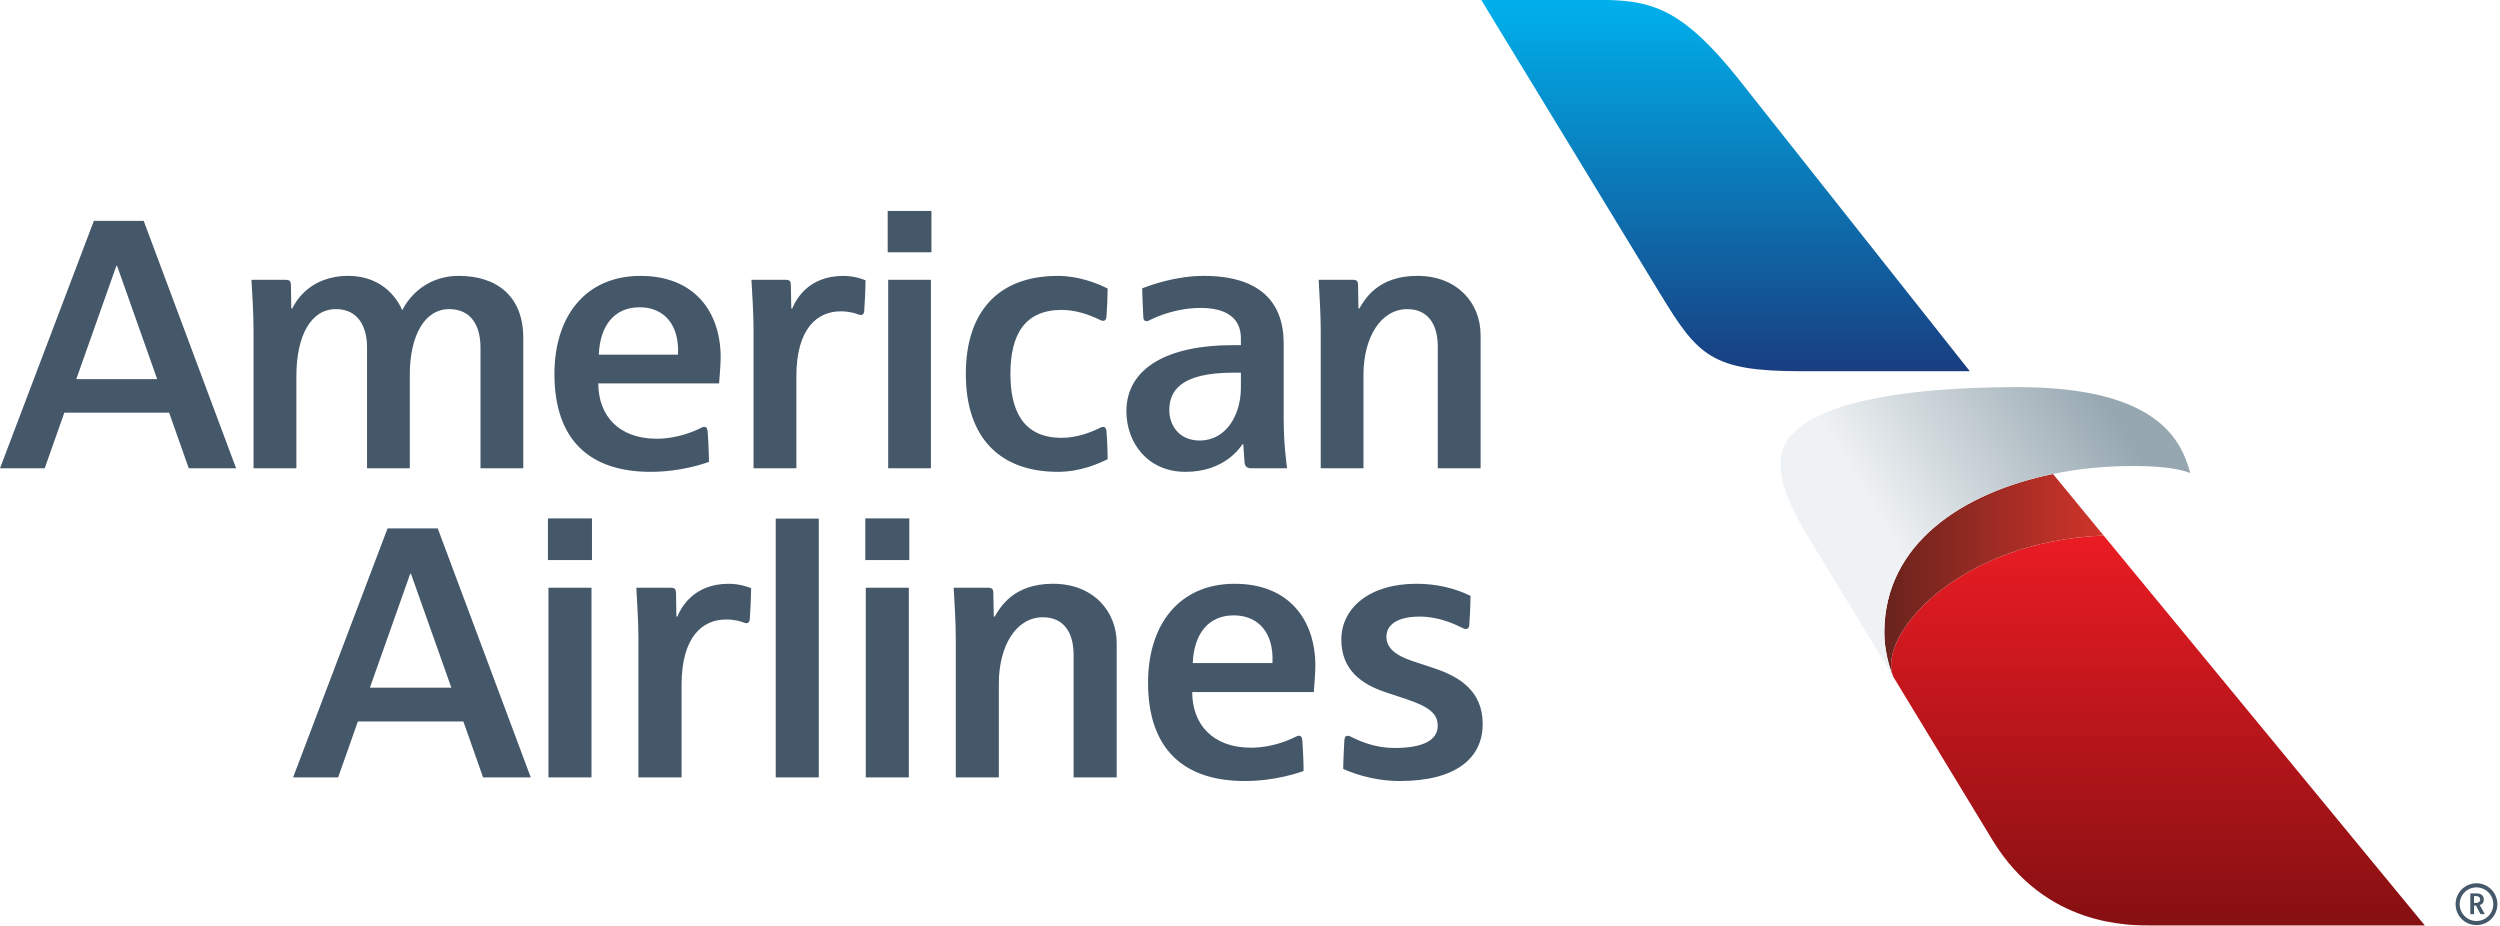 <svg width="564" height="209" viewBox="0 0 564 209" fill="none" xmlns="http://www.w3.org/2000/svg">
<path d="M427.09 152.627L449.51 189.531C461.452 209.176 480.55 208.785 485.626 208.785H547.044L474.579 120.814C441.154 122.198 423.462 143.632 427.09 152.627Z" fill="url(#paint0_linear)"/>
<path d="M425.109 142.674C425.109 148.034 427.012 152.479 427.09 152.628C423.462 143.633 441.154 122.199 474.579 120.814L463.149 106.928C442.915 111.081 425.109 122.589 425.109 142.674Z" fill="url(#paint1_linear)"/>
<path d="M401.688 104.315C401.688 108.716 403.058 112.536 406.785 119.26L427.09 152.628C427.012 152.479 425.109 148.034 425.109 142.674C425.109 122.589 442.915 111.081 463.149 106.928C469.013 105.714 475.041 105.138 480.94 105.138C485.896 105.138 490.546 105.401 494.124 106.7C492.023 99.011 486.436 87.333 455.048 87.333C424.499 87.333 401.688 92.359 401.688 104.315Z" fill="url(#paint2_linear)"/>
<path d="M334.178 -5.34058e-05L374.681 66.516C383.073 80.282 386.19 83.726 406.182 83.747H444.392L391.727 17.224C380.098 2.854 373.396 0.22 362.732 -5.34058e-05H334.178Z" fill="url(#paint3_linear)"/>
<path d="M558.474 203.708C559.184 203.708 559.525 203.402 559.525 202.905C559.525 202.444 559.156 202.139 558.474 202.139C558.261 202.139 558.169 202.167 558.14 202.167V203.679C558.169 203.679 558.325 203.708 558.474 203.708ZM558.573 204.297H558.14V206.235H557.303V201.549H558.694C559.773 201.549 560.355 202.103 560.355 202.941C560.355 203.892 559.582 204.141 559.432 204.169L560.576 206.235H559.617L558.573 204.297ZM554.903 203.985C554.903 206.079 556.593 207.776 558.694 207.776C560.788 207.776 562.485 206.079 562.485 203.985C562.485 201.89 560.788 200.193 558.694 200.193C556.593 200.193 554.903 201.89 554.903 203.985ZM563.408 203.985C563.408 206.604 561.314 208.699 558.694 208.699C556.074 208.699 553.98 206.604 553.98 203.985C553.98 201.393 556.074 199.27 558.694 199.27C561.314 199.27 563.408 201.393 563.408 203.985Z" fill="#45586A"/>
<path d="M26.424 59.999H26.245L17.21 85.529H35.459L26.424 59.999ZM42.581 105.638L38.155 93.099H14.514L10.088 105.638H0L21.178 49.822H32.416L53.264 105.638H42.581ZM200.263 47.587H210.133V56.917H200.263V47.587ZM200.375 63.127H210.016V105.638H200.375V63.127ZM179.66 84.903V105.638H169.999V74.05C169.999 71.011 169.653 65.229 169.525 63.127H177.32C178.16 63.127 178.412 63.488 178.416 64.312C178.44 65.567 178.517 69.585 178.517 69.585H178.735C179.5 67.747 182.232 62.241 190.253 62.241C192.93 62.241 194.931 63.103 195.265 63.236C195.265 65.066 195.063 69.084 194.97 70.149C194.908 70.84 194.597 71.066 194.255 71.066C193.929 71.066 193.769 71 193.59 70.926C192.98 70.669 191.578 70.238 189.646 70.238C184.498 70.238 179.66 73.961 179.66 84.903L179.66 84.903ZM108.4 105.638V78.441C108.4 73.537 106.329 69.737 101.328 69.737C95.694 69.737 92.449 75.903 92.449 84.534V105.638H82.804V78.356C82.804 73.898 80.947 69.737 75.771 69.737C70.058 69.737 66.864 75.888 66.864 84.841V105.638H57.2V74.672C57.2 70.677 56.846 65.019 56.73 63.127H64.451C65.322 63.127 65.609 63.414 65.629 64.312C65.648 65.443 65.718 69.585 65.718 69.585H65.936C66.526 68.373 69.697 62.237 78.561 62.237C86.818 62.237 89.978 68.163 90.755 69.989C91.516 68.38 95.181 62.237 103.5 62.237C112.146 62.237 118.049 66.88 118.049 76.207V105.638H108.4ZM135.089 80.007H152.948C153.317 73.164 149.731 69.321 144.29 69.321C138.609 69.321 135.361 73.432 135.089 80.007ZM158.909 96.304C159.434 96.304 159.593 96.775 159.636 97.252C159.803 99.067 159.958 103.175 159.935 104.212C158.909 104.542 153.718 106.447 146.754 106.447C133.22 106.447 125.079 99.44 125.079 84.367C125.079 71.446 132.011 62.241 144.504 62.241C156.741 62.241 162.581 70.432 162.581 80.606C162.581 81.802 162.445 83.823 162.228 86.5H134.976C134.976 93.767 139.604 98.978 148.137 98.978C152.855 98.978 156.609 97.291 158.093 96.561C158.388 96.417 158.555 96.304 158.909 96.304V96.304ZM279.946 84.072H278.307C266.183 84.072 263.797 88.284 263.797 92.566C263.797 96.064 266.105 99.382 270.64 99.382C276.659 99.382 279.946 93.569 279.946 87.452V84.072ZM282.27 105.638C281.493 105.638 280.844 105.378 280.762 104.251C280.669 102.868 280.479 100.179 280.479 100.179H280.35C279.775 100.964 276.263 106.447 267.43 106.447C258.97 106.447 254.117 99.93 254.117 92.772C254.117 82.855 263.75 77.866 278.046 77.866H279.946V76.308C279.946 71.854 276.783 69.469 270.861 69.469C265.538 69.469 261.115 71.338 259.394 72.216C259.281 72.274 258.963 72.453 258.679 72.453C258.224 72.453 257.964 72.169 257.941 71.668C257.863 70.067 257.7 66.993 257.673 65.046C259.413 64.382 265.188 62.237 271.545 62.237C284.174 62.237 289.599 68.105 289.599 77.466V94.043C289.599 100.085 290.162 104.045 290.36 105.638L282.27 105.638ZM248.922 96.304C249.178 96.304 249.535 96.472 249.617 97.218C249.804 99.242 249.881 102.553 249.889 103.594C247.962 104.55 243.784 106.447 238.663 106.447C225.785 106.447 217.889 98.978 217.889 84.351C217.889 70.654 224.911 62.241 238.663 62.241C243.221 62.241 247.422 63.834 249.889 65.101C249.889 66.612 249.741 70.04 249.617 71.485C249.563 72.088 249.267 72.379 248.922 72.379C248.537 72.379 248.409 72.278 248.179 72.177C245.071 70.658 242.148 69.919 239.522 69.919C231.322 69.919 227.953 75.286 227.953 84.351C227.953 92.434 230.646 98.772 239.522 98.772C242.91 98.772 246.003 97.563 247.915 96.642C248.432 96.401 248.517 96.304 248.922 96.304V96.304ZM324.362 105.638V78.184C324.362 72.939 321.964 69.74 317.488 69.74C311.546 69.74 307.598 76.055 307.598 84.585V105.638H297.957V74.407C297.957 70.972 297.643 65.963 297.491 63.127H305.232C306.118 63.127 306.37 63.492 306.374 64.281C306.394 65.178 306.464 69.585 306.464 69.585H306.677C307.851 67.584 310.82 62.233 319.714 62.233C328.897 62.233 334.022 68.505 334.022 75.538V105.638L324.362 105.638Z" fill="#45586A"/>
<path d="M92.717 129.446H92.541L83.447 155.142H101.827L92.717 129.446ZM108.986 175.385L104.534 162.762H80.74L76.28 175.385H66.122L87.436 119.205H98.753L119.743 175.385H108.986ZM195.207 116.952H205.143V126.344H195.207V116.952ZM195.321 132.591H205.034V175.385H195.321V132.591ZM123.612 116.948H133.551V126.344H123.612V116.948ZM123.729 132.591H133.442V175.385H123.729V132.591ZM184.716 117.003H175.004V175.385H184.716V117.003ZM153.763 154.512V175.385H144.023V143.587C144.023 140.532 143.671 134.711 143.557 132.599H151.396C152.245 132.599 152.488 132.955 152.511 133.792C152.527 135.055 152.593 139.092 152.593 139.092H152.816C153.587 137.242 156.345 131.699 164.415 131.699C167.118 131.699 169.116 132.571 169.445 132.704C169.445 134.547 169.253 138.591 169.156 139.659C169.089 140.36 168.788 140.59 168.44 140.59C168.107 140.59 167.955 140.516 167.775 140.442C167.164 140.187 165.752 139.757 163.793 139.757C158.61 139.757 153.763 143.497 153.763 154.512L153.763 154.512ZM242.206 175.385V147.749C242.206 142.472 239.805 139.252 235.283 139.252C229.302 139.252 225.339 145.613 225.339 154.191V175.385H215.626V143.947C215.626 140.489 215.31 135.446 215.149 132.599H222.953C223.837 132.599 224.083 132.959 224.095 133.753C224.119 134.664 224.193 139.092 224.193 139.092H224.416C225.586 137.082 228.578 131.695 237.532 131.695C246.763 131.695 251.923 138.005 251.923 145.093V175.385H242.206ZM269.087 149.591H287.062C287.433 142.691 283.811 138.826 278.343 138.826C272.631 138.826 269.346 142.965 269.087 149.591ZM293.047 165.989C293.59 165.989 293.747 166.462 293.794 166.943C293.958 168.77 294.114 172.897 294.087 173.949C293.047 174.282 287.828 176.198 280.815 176.198C267.19 176.198 258.999 169.153 258.999 153.98C258.999 140.958 265.986 131.699 278.546 131.699C290.88 131.699 296.743 139.949 296.743 150.186C296.743 151.391 296.61 153.425 296.399 156.128H268.962C268.962 163.435 273.621 168.68 282.223 168.68C286.968 168.68 290.735 166.982 292.229 166.255C292.53 166.11 292.706 165.989 293.047 165.989ZM315.801 176.198C328.443 176.198 334.495 171.031 334.495 163.345C334.495 155.779 329.12 152.599 323.429 150.714C321.794 150.186 320.19 149.65 318.699 149.149C314.799 147.858 312.777 146.165 312.777 143.638C312.777 140.97 315.214 139.104 320.268 139.104C324.759 139.104 328.436 140.935 329.891 141.639C330.129 141.748 330.352 141.905 330.736 141.905C331.045 141.905 331.42 141.713 331.475 140.958C331.569 139.526 331.745 136.925 331.745 134.425C330.564 133.882 326.308 131.699 319.47 131.699C309.026 131.699 302.603 137.132 302.603 144.306C302.603 151.257 307.356 154.434 312.589 156.167C313.79 156.574 316.024 157.309 317.33 157.747C322.791 159.562 324.348 161.209 324.348 163.763C324.348 167.096 320.8 168.739 314.694 168.739C309.683 168.739 306.241 166.9 304.856 166.255C304.578 166.134 304.41 165.989 304.023 165.989C303.307 165.989 303.287 166.943 303.283 167.104C303.256 167.561 303.025 171.997 303.025 173.472C304.168 173.965 309.131 176.198 315.801 176.198Z" fill="#45586A"/>
<defs>
<linearGradient id="paint0_linear" x1="486.836" y1="118.496" x2="486.836" y2="254.057" gradientUnits="userSpaceOnUse">
<stop stop-color="#ED1C24"/>
<stop offset="0.755" stop-color="#780E0F"/>
<stop offset="1" stop-color="#780E0F"/>
</linearGradient>
<linearGradient id="paint1_linear" x1="425.112" y1="129.778" x2="474.586" y2="129.778" gradientUnits="userSpaceOnUse">
<stop stop-color="#69231D"/>
<stop offset="1" stop-color="#D1342A"/>
</linearGradient>
<linearGradient id="paint2_linear" x1="419.679" y1="122.547" x2="474.808" y2="89.422" gradientUnits="userSpaceOnUse">
<stop stop-color="#EFF2F4"/>
<stop offset="0.1" stop-color="#EFF2F4"/>
<stop offset="1" stop-color="#96A7B0"/>
</linearGradient>
<linearGradient id="paint3_linear" x1="389.29" y1="94.652" x2="389.29" y2="0.997" gradientUnits="userSpaceOnUse">
<stop stop-color="#1C2F72"/>
<stop offset="1" stop-color="#00AFEB"/>
</linearGradient>
</defs>
</svg>
